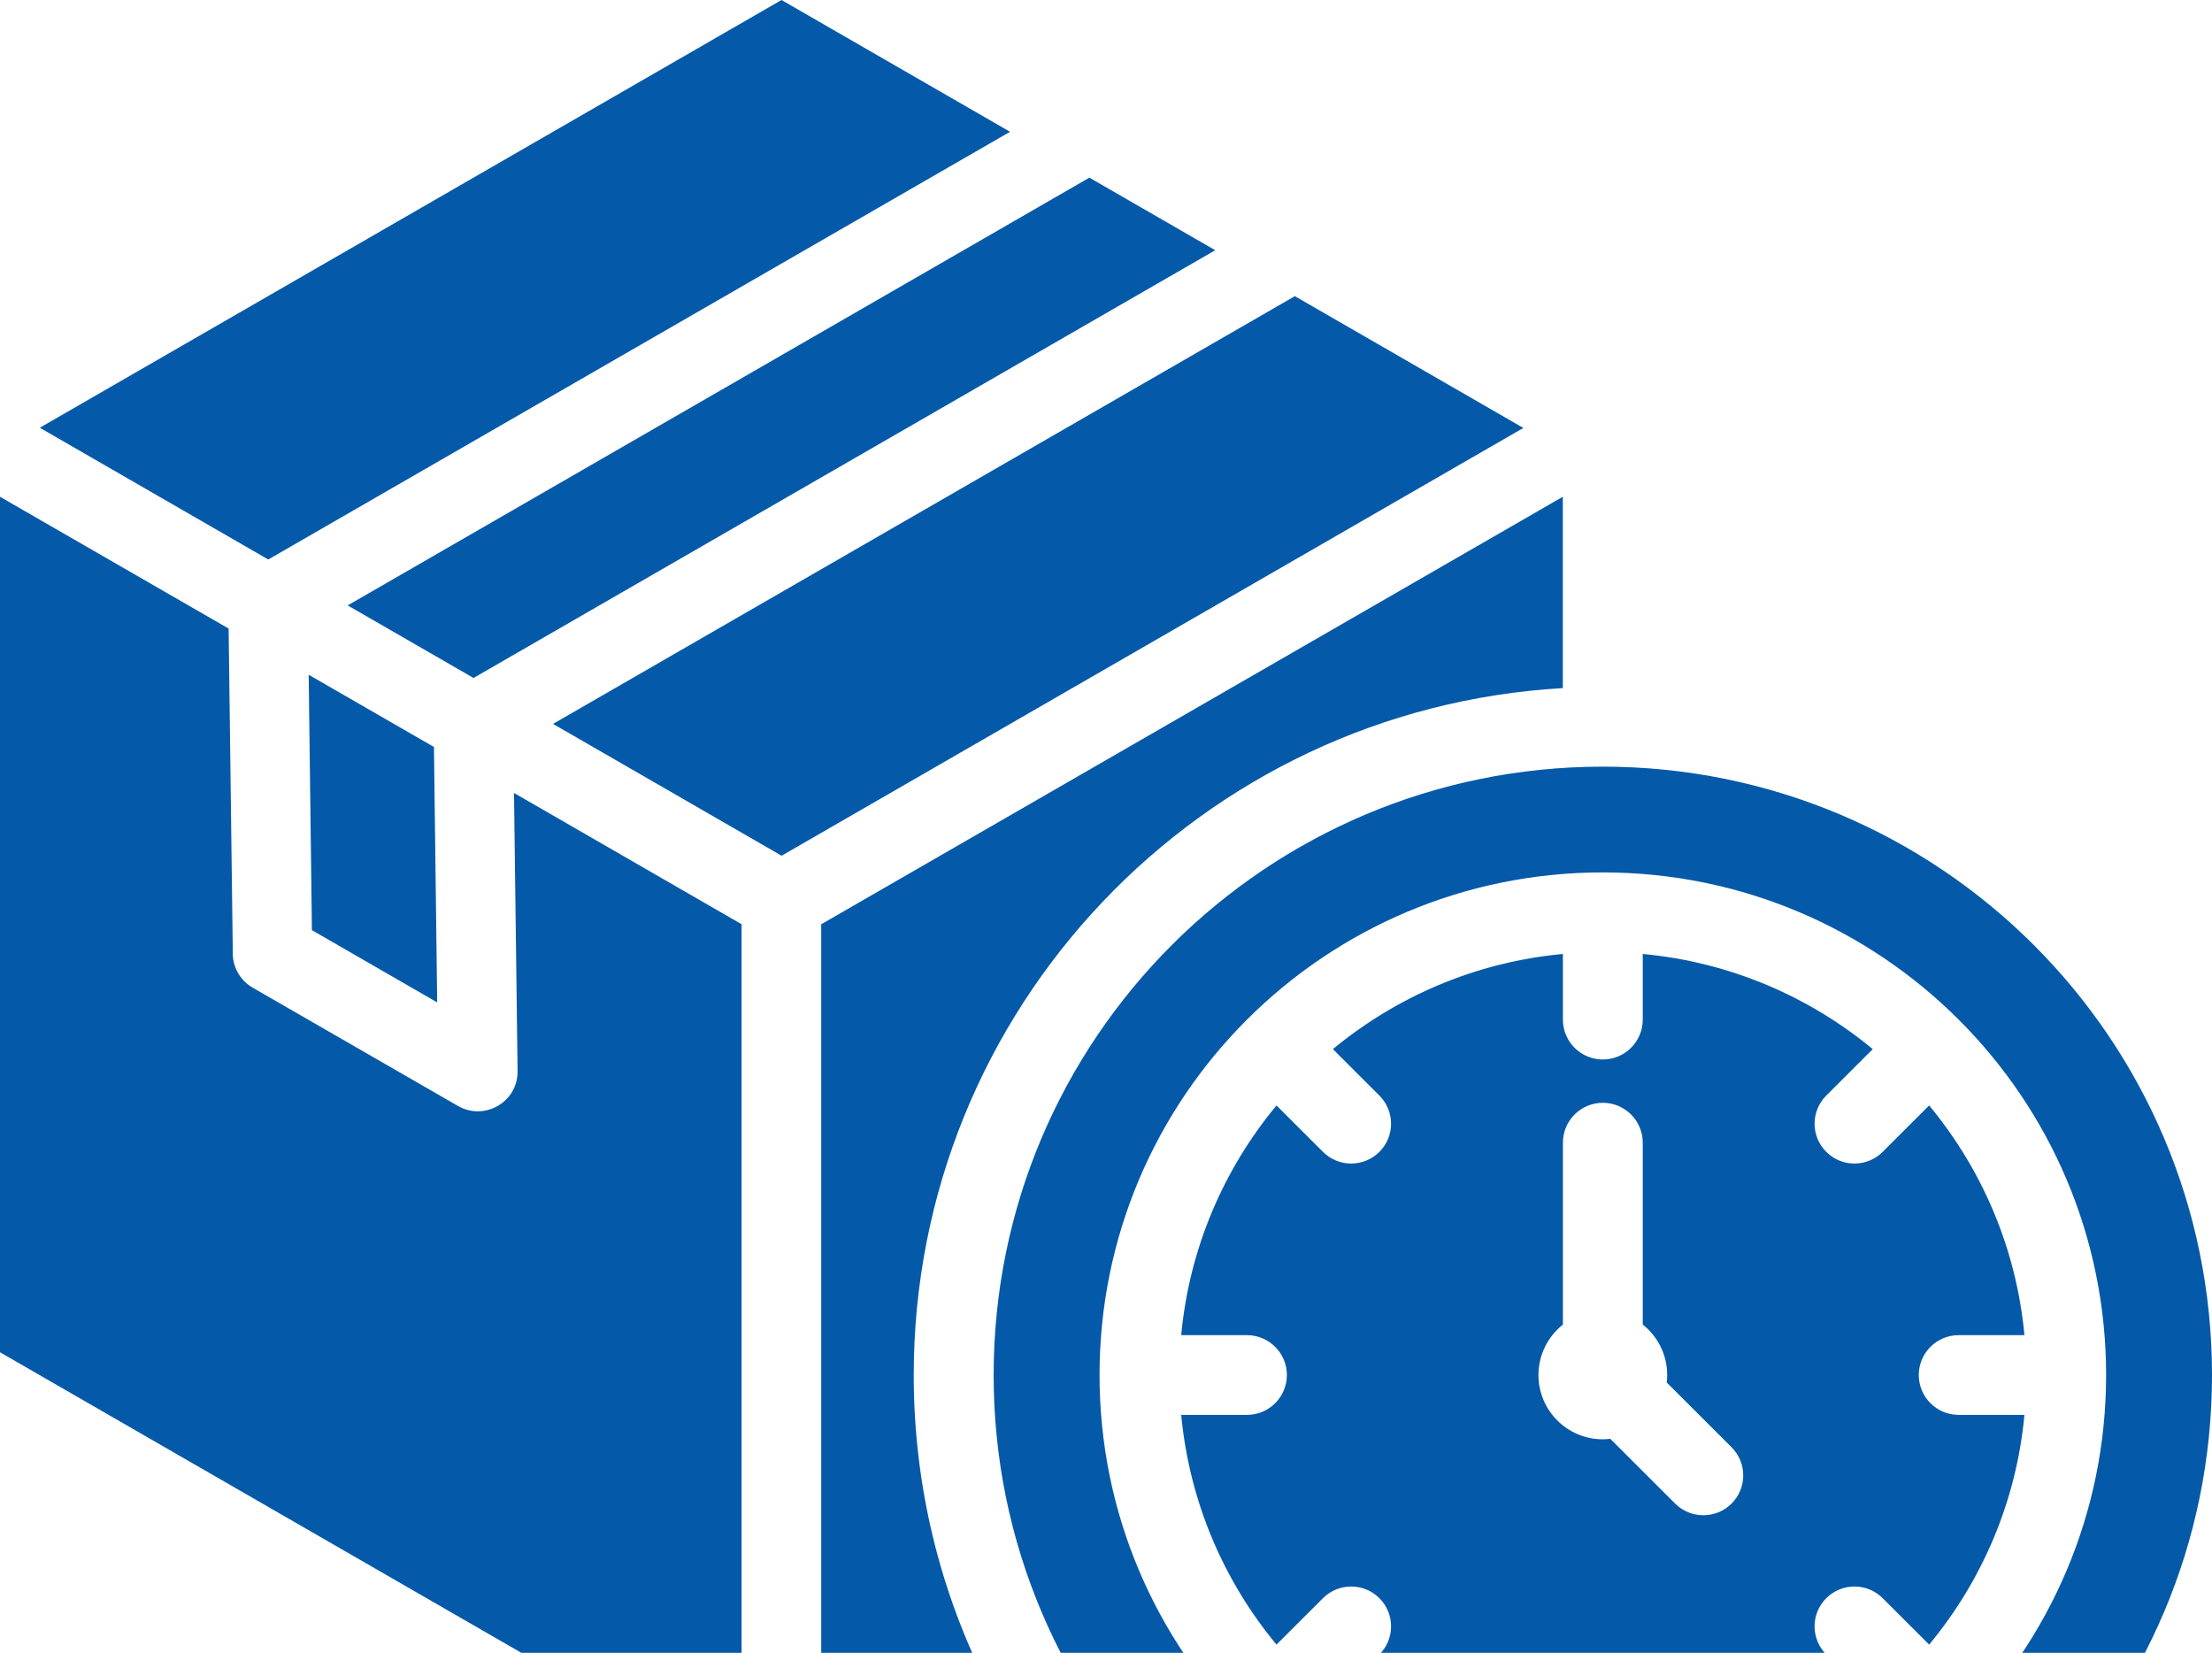 <svg width="174" height="130" viewBox="0 0 174 130" fill="none" xmlns="http://www.w3.org/2000/svg">
<path fill-rule="evenodd" clip-rule="evenodd" d="M61.477 67.303L43.502 56.937L101.855 23.294L119.83 33.66C100.376 44.877 80.931 56.094 61.486 67.303H61.477ZM126.081 60.299C99.612 60.299 78.162 81.719 78.162 108.149C78.162 134.581 99.613 156 126.081 156C152.55 156 174 134.58 174 108.149C174 81.718 152.55 60.299 126.081 60.299ZM122.941 89.874C122.941 88.143 124.348 86.738 126.081 86.738C127.814 86.738 129.221 88.143 129.221 89.874V104.181C130.391 105.105 131.144 106.536 131.144 108.149C131.144 108.349 131.135 108.548 131.108 108.738L136.207 113.83C137.432 115.054 137.432 117.038 136.207 118.261C134.983 119.484 132.995 119.484 131.77 118.261L126.671 113.169C126.48 113.187 126.281 113.205 126.081 113.205C123.286 113.205 121.018 110.94 121.018 108.149C121.018 106.546 121.771 105.114 122.941 104.181V89.874ZM126.081 68.617C147.949 68.617 165.67 86.322 165.67 108.149C165.67 129.986 147.94 147.682 126.081 147.682C104.213 147.682 86.492 129.977 86.492 108.149C86.492 86.312 104.222 68.617 126.081 68.617ZM147.314 82.516L143.657 86.168C142.432 87.391 142.432 89.375 143.657 90.598C144.882 91.822 146.869 91.822 148.094 90.598L151.751 86.947C155.898 91.948 158.611 98.183 159.246 105.014H154.074C152.341 105.014 150.934 106.419 150.934 108.149C150.934 109.88 152.341 111.285 154.074 111.285H159.246C158.611 118.116 155.898 124.35 151.751 129.352L148.094 125.701C146.869 124.477 144.882 124.477 143.657 125.701C142.432 126.924 142.432 128.908 143.657 130.131L147.314 133.783C142.305 137.924 136.062 140.633 129.221 141.267V136.102C129.221 134.372 127.814 132.967 126.081 132.967C124.348 132.967 122.941 134.372 122.941 136.102V141.267C116.1 140.624 109.857 137.924 104.848 133.783L108.505 130.131C109.73 128.908 109.73 126.924 108.505 125.701C107.28 124.477 105.293 124.477 104.068 125.701L100.411 129.352C96.264 124.351 93.56 118.116 92.916 111.285H98.088C99.821 111.285 101.228 109.88 101.228 108.149C101.228 106.419 99.821 105.014 98.088 105.014H92.916C93.551 98.183 96.264 91.949 100.411 86.947L104.068 90.598C105.293 91.822 107.28 91.822 108.505 90.598C109.73 89.375 109.73 87.391 108.505 86.168L104.848 82.516C109.857 78.375 116.1 75.666 122.941 75.032V80.197C122.941 81.927 124.348 83.332 126.081 83.332C127.814 83.332 129.221 81.927 129.221 80.197V75.032C136.062 75.666 142.305 78.375 147.314 82.516ZM21.097 44.009L79.451 10.366L61.475 0L3.131 33.643L21.107 44.009H21.097ZM95.592 19.681L85.693 13.973L27.349 47.616L37.248 53.324L95.592 19.681ZM58.326 72.688L40.433 62.368L40.714 84.25C40.741 86.696 38.092 88.182 36.023 86.986L19.872 77.681C18.828 77.074 18.266 75.968 18.311 74.845L17.984 49.438L0 39.072V106.359L58.335 139.983V72.688L58.326 72.688ZM24.282 53.071L34.136 58.752L34.39 78.841L24.536 73.159L24.282 53.071ZM122.933 54.122V39.072L64.598 72.697V139.992L77.646 132.472C73.953 125.16 71.875 116.896 71.875 108.153C71.875 79.321 94.469 55.753 122.933 54.122Z" fill="#0459A9"/>
</svg>
